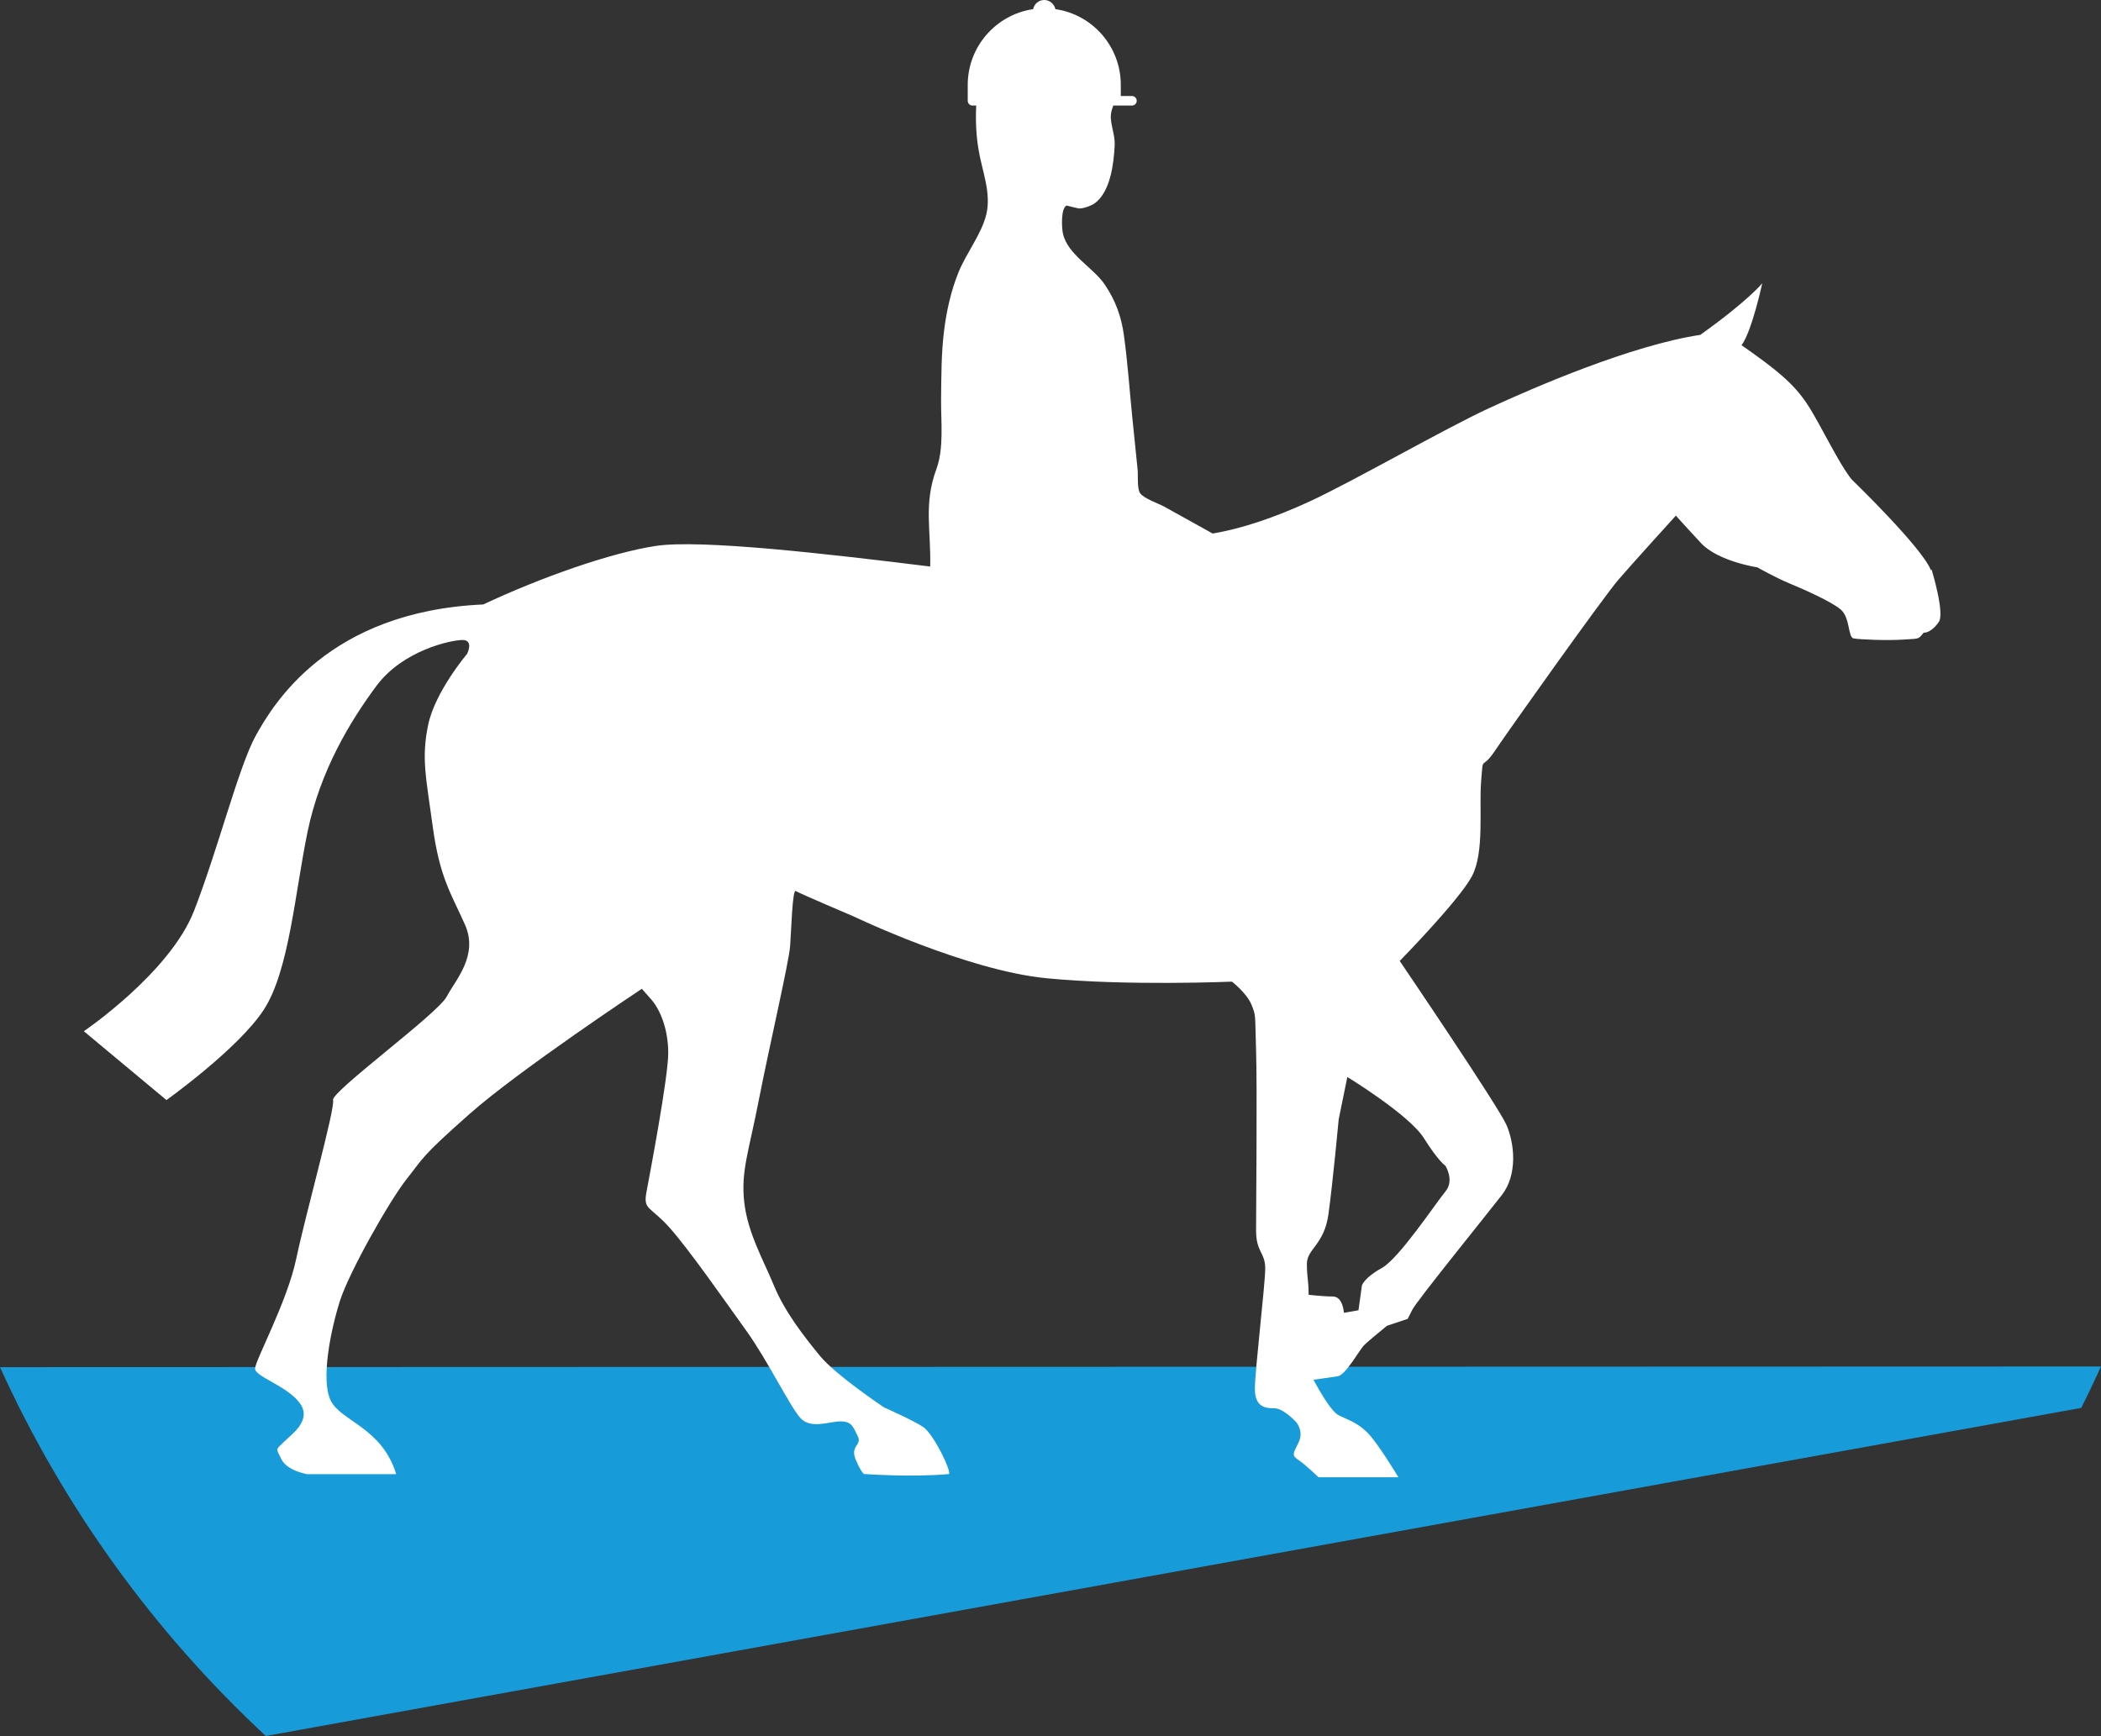 <?xml version="1.0" encoding="UTF-8"?>
<svg id="Calque_2" data-name="Calque 2" xmlns="http://www.w3.org/2000/svg" viewBox="0 0 158.4 130.9">
  <rect x="0" y="0" width="158.4" height="130.9" fill="#333333" stroke="none"/>
  <defs>
    <style>
      .cls-1 {
        fill: #189cd9;
      }

      .cls-1, .cls-2 {
        stroke-width: 0px;
      }

      .cls-2 {
        fill: #fff;
      }
    </style>
  </defs>
  <g id="Calque_1-2" data-name="Calque 1">
    <g>
      <path class="cls-1" d="M20.04,130.9l136.87-24.74c.52-1.03,1.01-2.07,1.49-3.12l-158.4.05c4.8,10.57,11.64,20.01,20.04,27.81Z"/>
      <path class="cls-2" d="M145.57,42.98c-.69-1.73-5.97-6.83-5.97-6.83-1.04-1.3-2.34-4.15-3.37-5.71-1.04-1.56-2.34-2.6-4.93-4.41.78-1.04,1.56-4.67,1.56-4.67,0,0-1.04,1.3-4.67,3.89-5.19.78-12.53,3.96-15.91,5.52s-10.19,5.49-13.56,7.05c-2.63,1.21-5.12,2.05-7.3,2.41-.02-.01-.03-.02-.05-.03-1.19-.66-2.39-1.33-3.58-1.99-.45-.25-1.55-.61-1.84-1.03-.23-.34-.14-1.34-.18-1.75-.13-1.31-.27-2.61-.4-3.92-.21-2.08-.35-4.18-.64-6.26-.19-1.39-.64-2.61-1.43-3.78-.89-1.32-2.8-2.25-3.16-3.85-.09-.38-.18-1.86.26-2.12.02-.01.88.23.99.22.35-.01.91-.21,1.18-.42,1.16-.88,1.4-2.99,1.47-4.35.04-.75-.34-1.6-.29-2.26.02-.27.1-.5.18-.73h1.41c.2,0,.36-.16.36-.36s-.16-.36-.36-.36h-.84v-.84c0-2.9-2.14-5.31-4.93-5.71-.08-.38-.43-.69-.84-.69s-.76.29-.84.69c-2.79.41-4.93,2.82-4.93,5.71v1.2c0,.2.16.36.36.36h.28c-.06,1.13,0,2.32.18,3.35.26,1.58.97,3.22.58,4.86-.36,1.48-1.51,2.92-2.09,4.35-.56,1.37-.91,2.92-1.09,4.39-.22,1.73-.21,3.5-.23,5.23-.01,1.68.22,3.68-.35,5.22-.98,2.65-.4,4.63-.47,7.36-7.67-.95-17.35-2.07-20.72-1.55-3.37.52-8.56,2.34-12.98,4.41-11.68.52-15.83,7.53-17.13,9.86-1.3,2.34-2.85,8.56-4.67,13.24s-8.31,9.08-8.31,9.08l6.23,5.19s5.45-3.89,7.35-6.83c1.9-2.94,2.34-8.82,3.29-13.41.95-4.59,3.2-8.31,5.19-10.99,1.99-2.68,5.62-3.46,6.49-3.46s.35,1.04.35,1.04c0,0-2.42,2.85-2.94,5.36s-.17,3.89.35,7.7c.52,3.81,1.38,5.02,2.42,7.35,1.04,2.34-.69,4.15-1.38,5.45-.69,1.3-8.74,7.18-8.56,7.79.17.61-2.08,8.65-2.77,11.94-.69,3.29-3.11,7.7-3.11,8.31s2.42,1.3,3.37,2.6c.95,1.3-.61,2.34-1.21,2.94s-.61.43-.17,1.3c.43.87,1.94,1.12,1.94,1.12h6.71c-1.07-3.52-4.15-3.98-4.93-5.54-.78-1.56,0-5.36.69-7.53.69-2.16,3.72-7.53,5.02-9.17,1.3-1.64,1.04-1.64,4.76-4.93,3.72-3.29,12.98-9.43,12.98-9.43l.69.78c.69.78,1.3,2.25,1.3,4.07s-1.38,9.08-1.64,10.47c-.26,1.38.26,1.04,1.73,2.68,1.47,1.64,4.24,5.62,5.8,7.79,1.56,2.16,3.29,5.71,4.07,6.57.78.87,2.16.26,3.03.26s.95.43,1.3,1.12c.35.69-.62.69-.14,1.8.55,1.27.7,1.05.7,1.05,0,0,3.47.26,6.32,0,.17-.26-1.17-3.03-1.95-3.55-.78-.52-2.94-1.47-2.94-1.47,0,0-3.63-2.42-4.84-3.89-1.21-1.47-2.68-3.37-3.46-5.28-.78-1.9-1.99-3.98-2.25-6.32-.26-2.34.35-3.81,1.12-7.79.78-3.98,2.25-10.3,2.34-11.51.09-1.21.17-4.33.43-4.15.26.17,4.33,1.9,4.33,1.9,0,0,8.48,4.07,14.53,4.67s14.02.26,14.02.26c0,0,1.12.87,1.47,1.73.35.87.26.61.35,3.46.09,2.85,0,11.94,0,13.58s.69,1.64.69,2.85-.78,7.7-.78,9.08.78,1.47,1.47,1.47,1.64,1.04,1.64,1.04c0,0,.61.68.18,1.55-.43.87-.52.96,0,1.31.52.35,1.51,1.3,1.51,1.3h6.02s-1.56-2.6-2.34-3.37c-.78-.78-1.47-.95-2.16-1.3-.69-.35-1.9-2.68-1.9-2.68l1.82-.26c.61-.09,1.64-1.99,1.99-2.34.35-.35,1.73-1.47,1.73-1.47l1.56-.52.35-.69c.35-.69,5.54-7.09,6.75-8.65,1.21-1.56.95-3.89.35-5.28s-8.05-12.37-8.05-12.37c0,0,4.5-4.59,5.45-6.4.95-1.82.52-5.1.69-7.18.17-2.08-.02-.69,1.02-2.24s8.21-11.64,9.34-12.94c1.12-1.3,4.32-4.82,4.32-4.82,0,0,.61.69,1.9,2.08,1.3,1.38,4.24,1.82,4.24,1.82,0,0,1.38.78,2.42,1.21s3.2,1.38,3.89,1.99.52,2.08.95,2.16,2.42.17,3.72.09c1.3-.09,1.12,0,1.56-.52.61,0,1.12-.78,1.12-.78.52-.61-.52-3.98-.52-3.98ZM107.35,85.82c1.1,1.75,1.62,2.08,1.62,2.08,0,0,.71,1.1,0,1.95s-3.5,5.06-4.8,5.77-1.49,1.3-1.49,1.3l-.26,1.88-1.1.19s-.06-1.23-.84-1.23-1.82-.13-1.82-.13c0-1.17-.13-1.23-.13-2.34s1.3-1.43,1.62-3.7c.32-2.27.78-7.2.78-7.2l.65-3.18s4.67,2.85,5.77,4.61Z"/>
    </g>
  </g>
</svg>